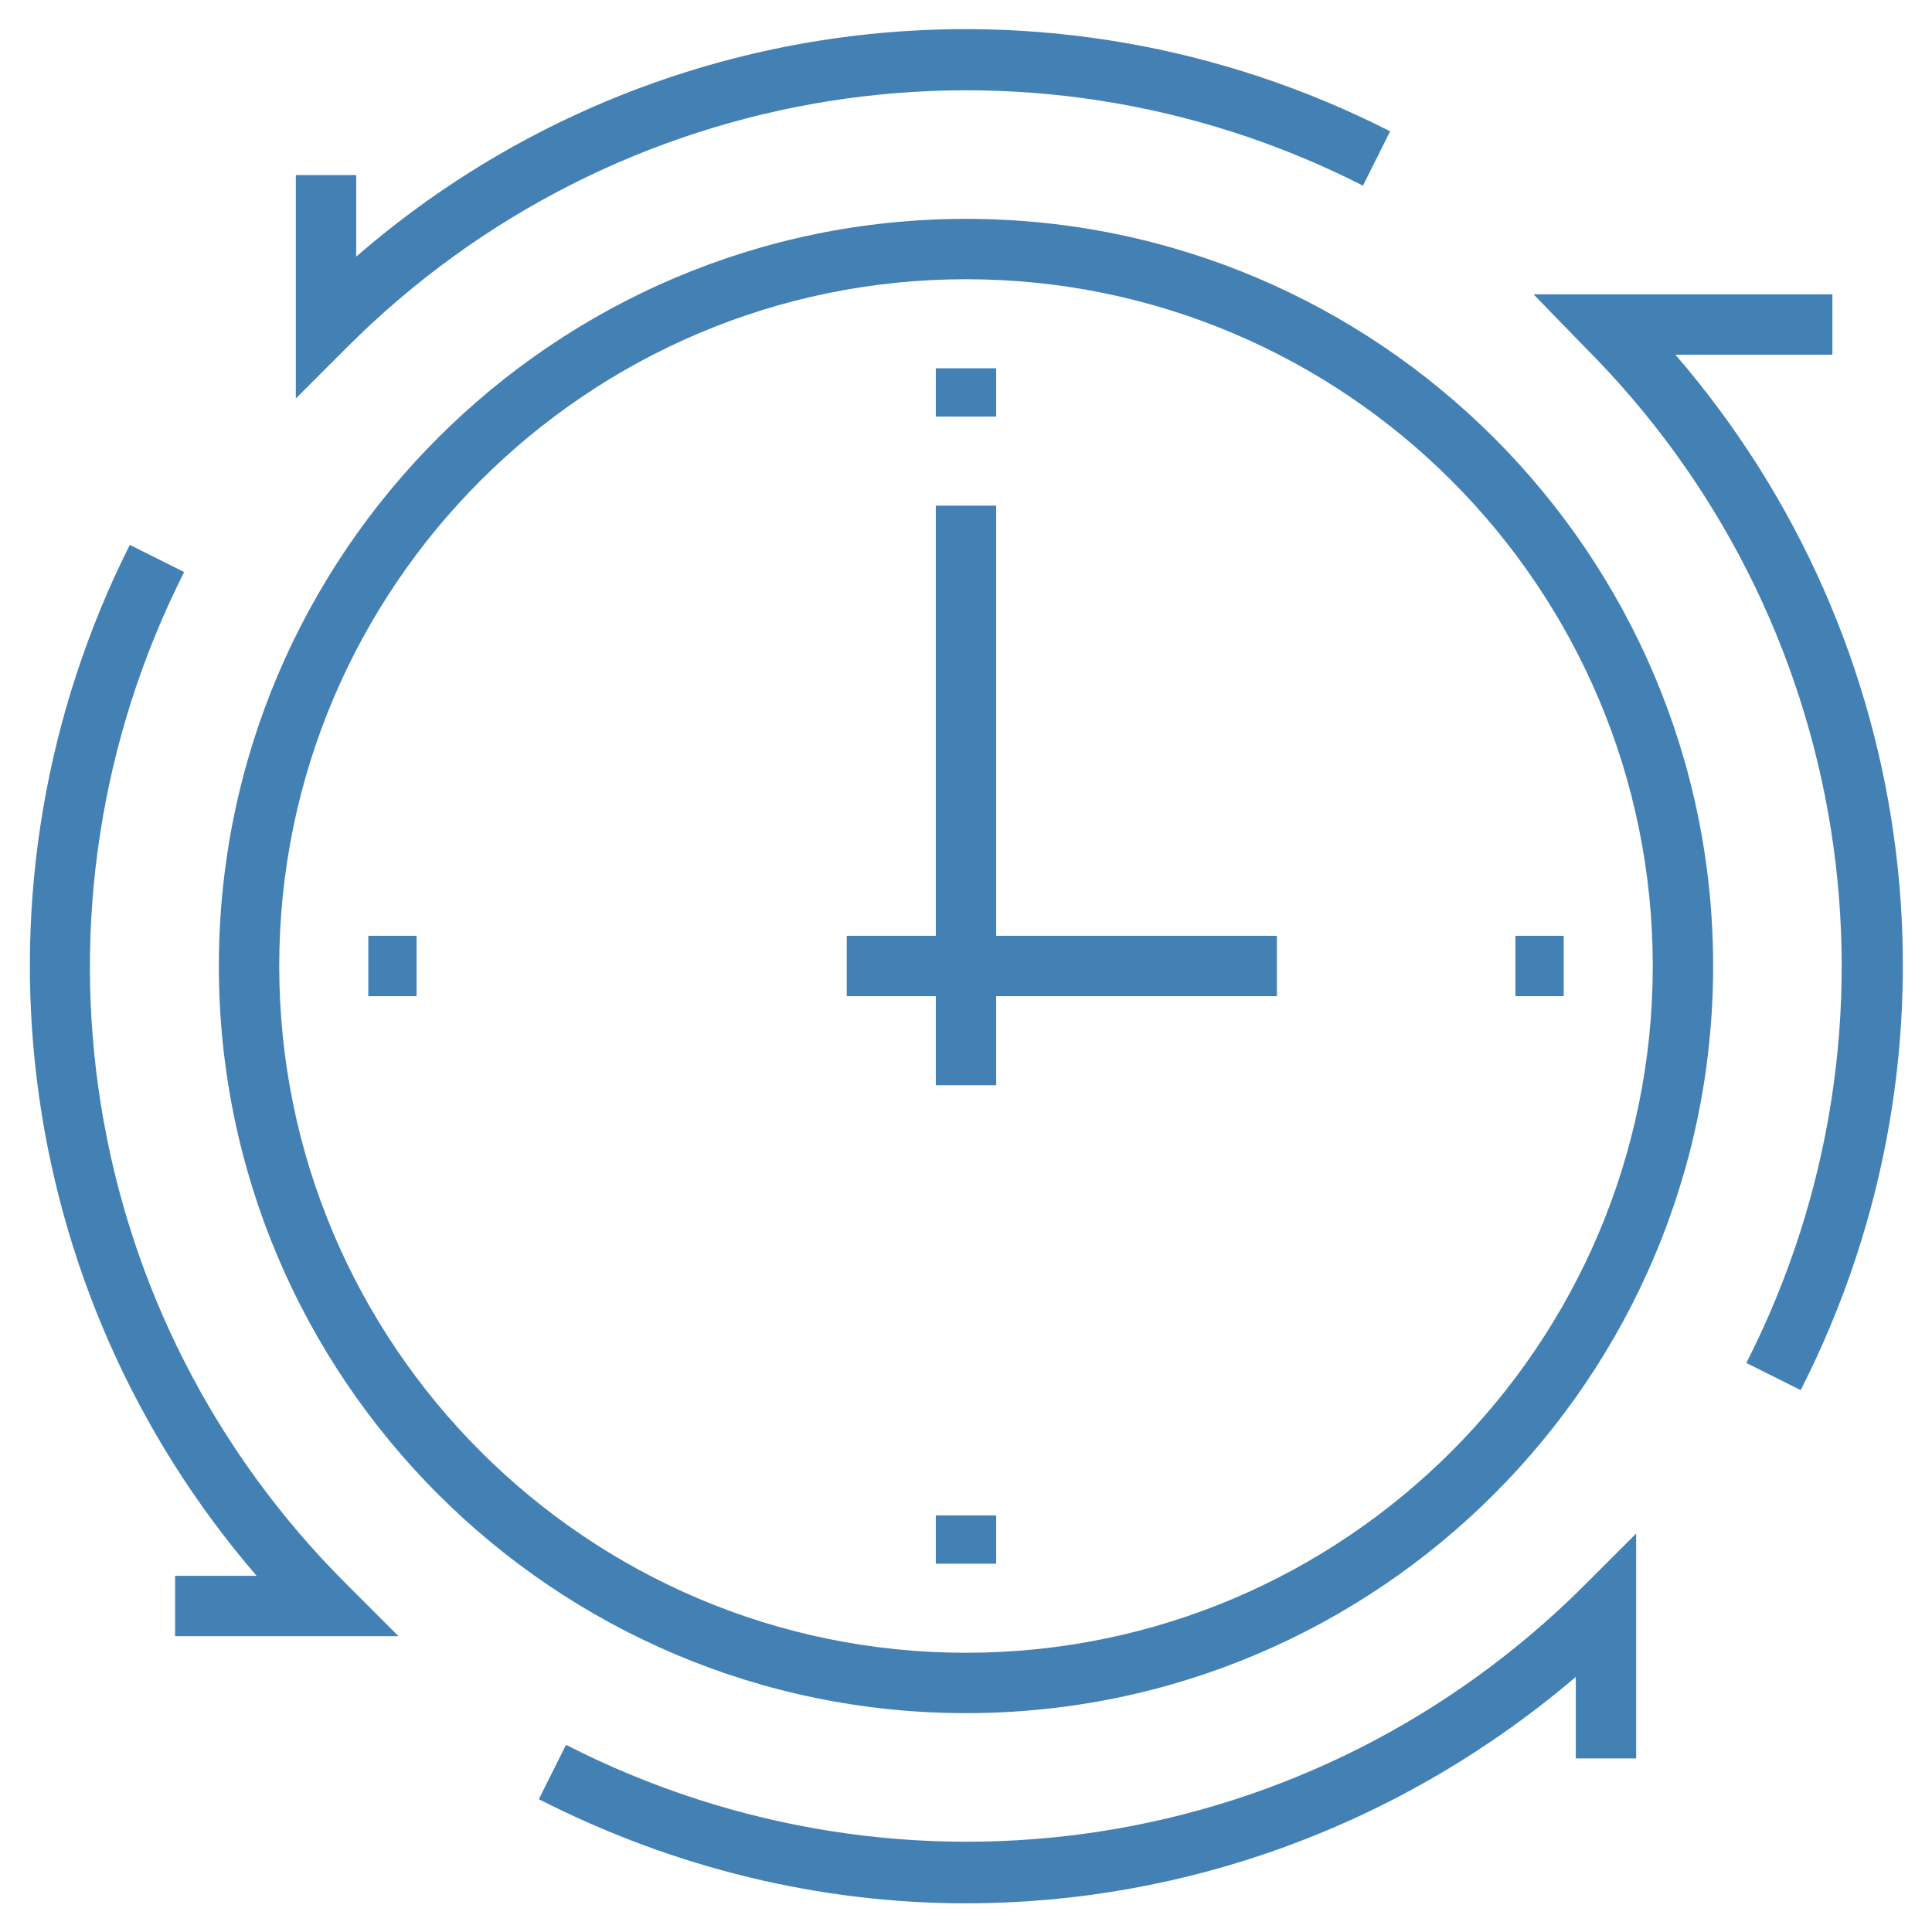 <?xml version="1.0" encoding="UTF-8"?> <svg xmlns="http://www.w3.org/2000/svg" width="128" height="128" viewBox="0 0 128 128" fill="none"><path d="M64 113.5C91.3 113.5 113.5 91.3 113.5 64C113.5 36.7 91.3 14.5 64 14.5C36.7 14.5 14.5 36.7 14.5 64C14.5 91.3 36.7 113.5 64 113.5ZM64 18.5C89.1 18.5 109.5 38.9 109.5 64C109.5 89.1 89.1 109.5 64 109.5C38.9 109.5 18.5 89.1 18.5 64C18.5 38.9 38.9 18.5 64 18.5Z" fill="#4381B5"></path><path d="M108.4 116.4V101.6L105 105C87.1 122.9 60 127.1 37.5 115.6L35.7 119.2C44.7 123.8 54.4 126.1 64 126.1C78.6 126.1 92.9 120.9 104.4 111.1V116.5H108.4V116.4Z" fill="#4381B5"></path><path d="M11.6 104.4V108.4H26.4L23 105C5.2 87.3 0.9 60.3 12.2 37.9L8.6 36.1C-2.7 58.6 0.7 85.5 17 104.4H11.6Z" fill="#4381B5"></path><path d="M115.7 90.3L119.3 92.1C130.8 69.5 127.4 42.5 111 23.5H121.4V19.5H101.6L105 23C122.8 40.8 127.1 67.9 115.7 90.3Z" fill="#4381B5"></path><path d="M90.3 12.3L92.1 8.7C69.5 -2.8 42.5 0.6 23.6 17V11.6H19.6V26.4L23 23C40.8 5.2 67.9 0.9 90.3 12.3Z" fill="#4381B5"></path><path d="M66 24.4H62V27.6H66V24.4Z" fill="#4381B5"></path><path d="M103.6 62H100.4V66H103.6V62Z" fill="#4381B5"></path><path d="M66 100.4H62V103.6H66V100.4Z" fill="#4381B5"></path><path d="M27.6 62H24.4V66H27.6V62Z" fill="#4381B5"></path><path d="M62 71.9H66V66H84.6V62H66V33.5H62V62H56.1V66H62V71.9Z" fill="#4381B5"></path></svg> 